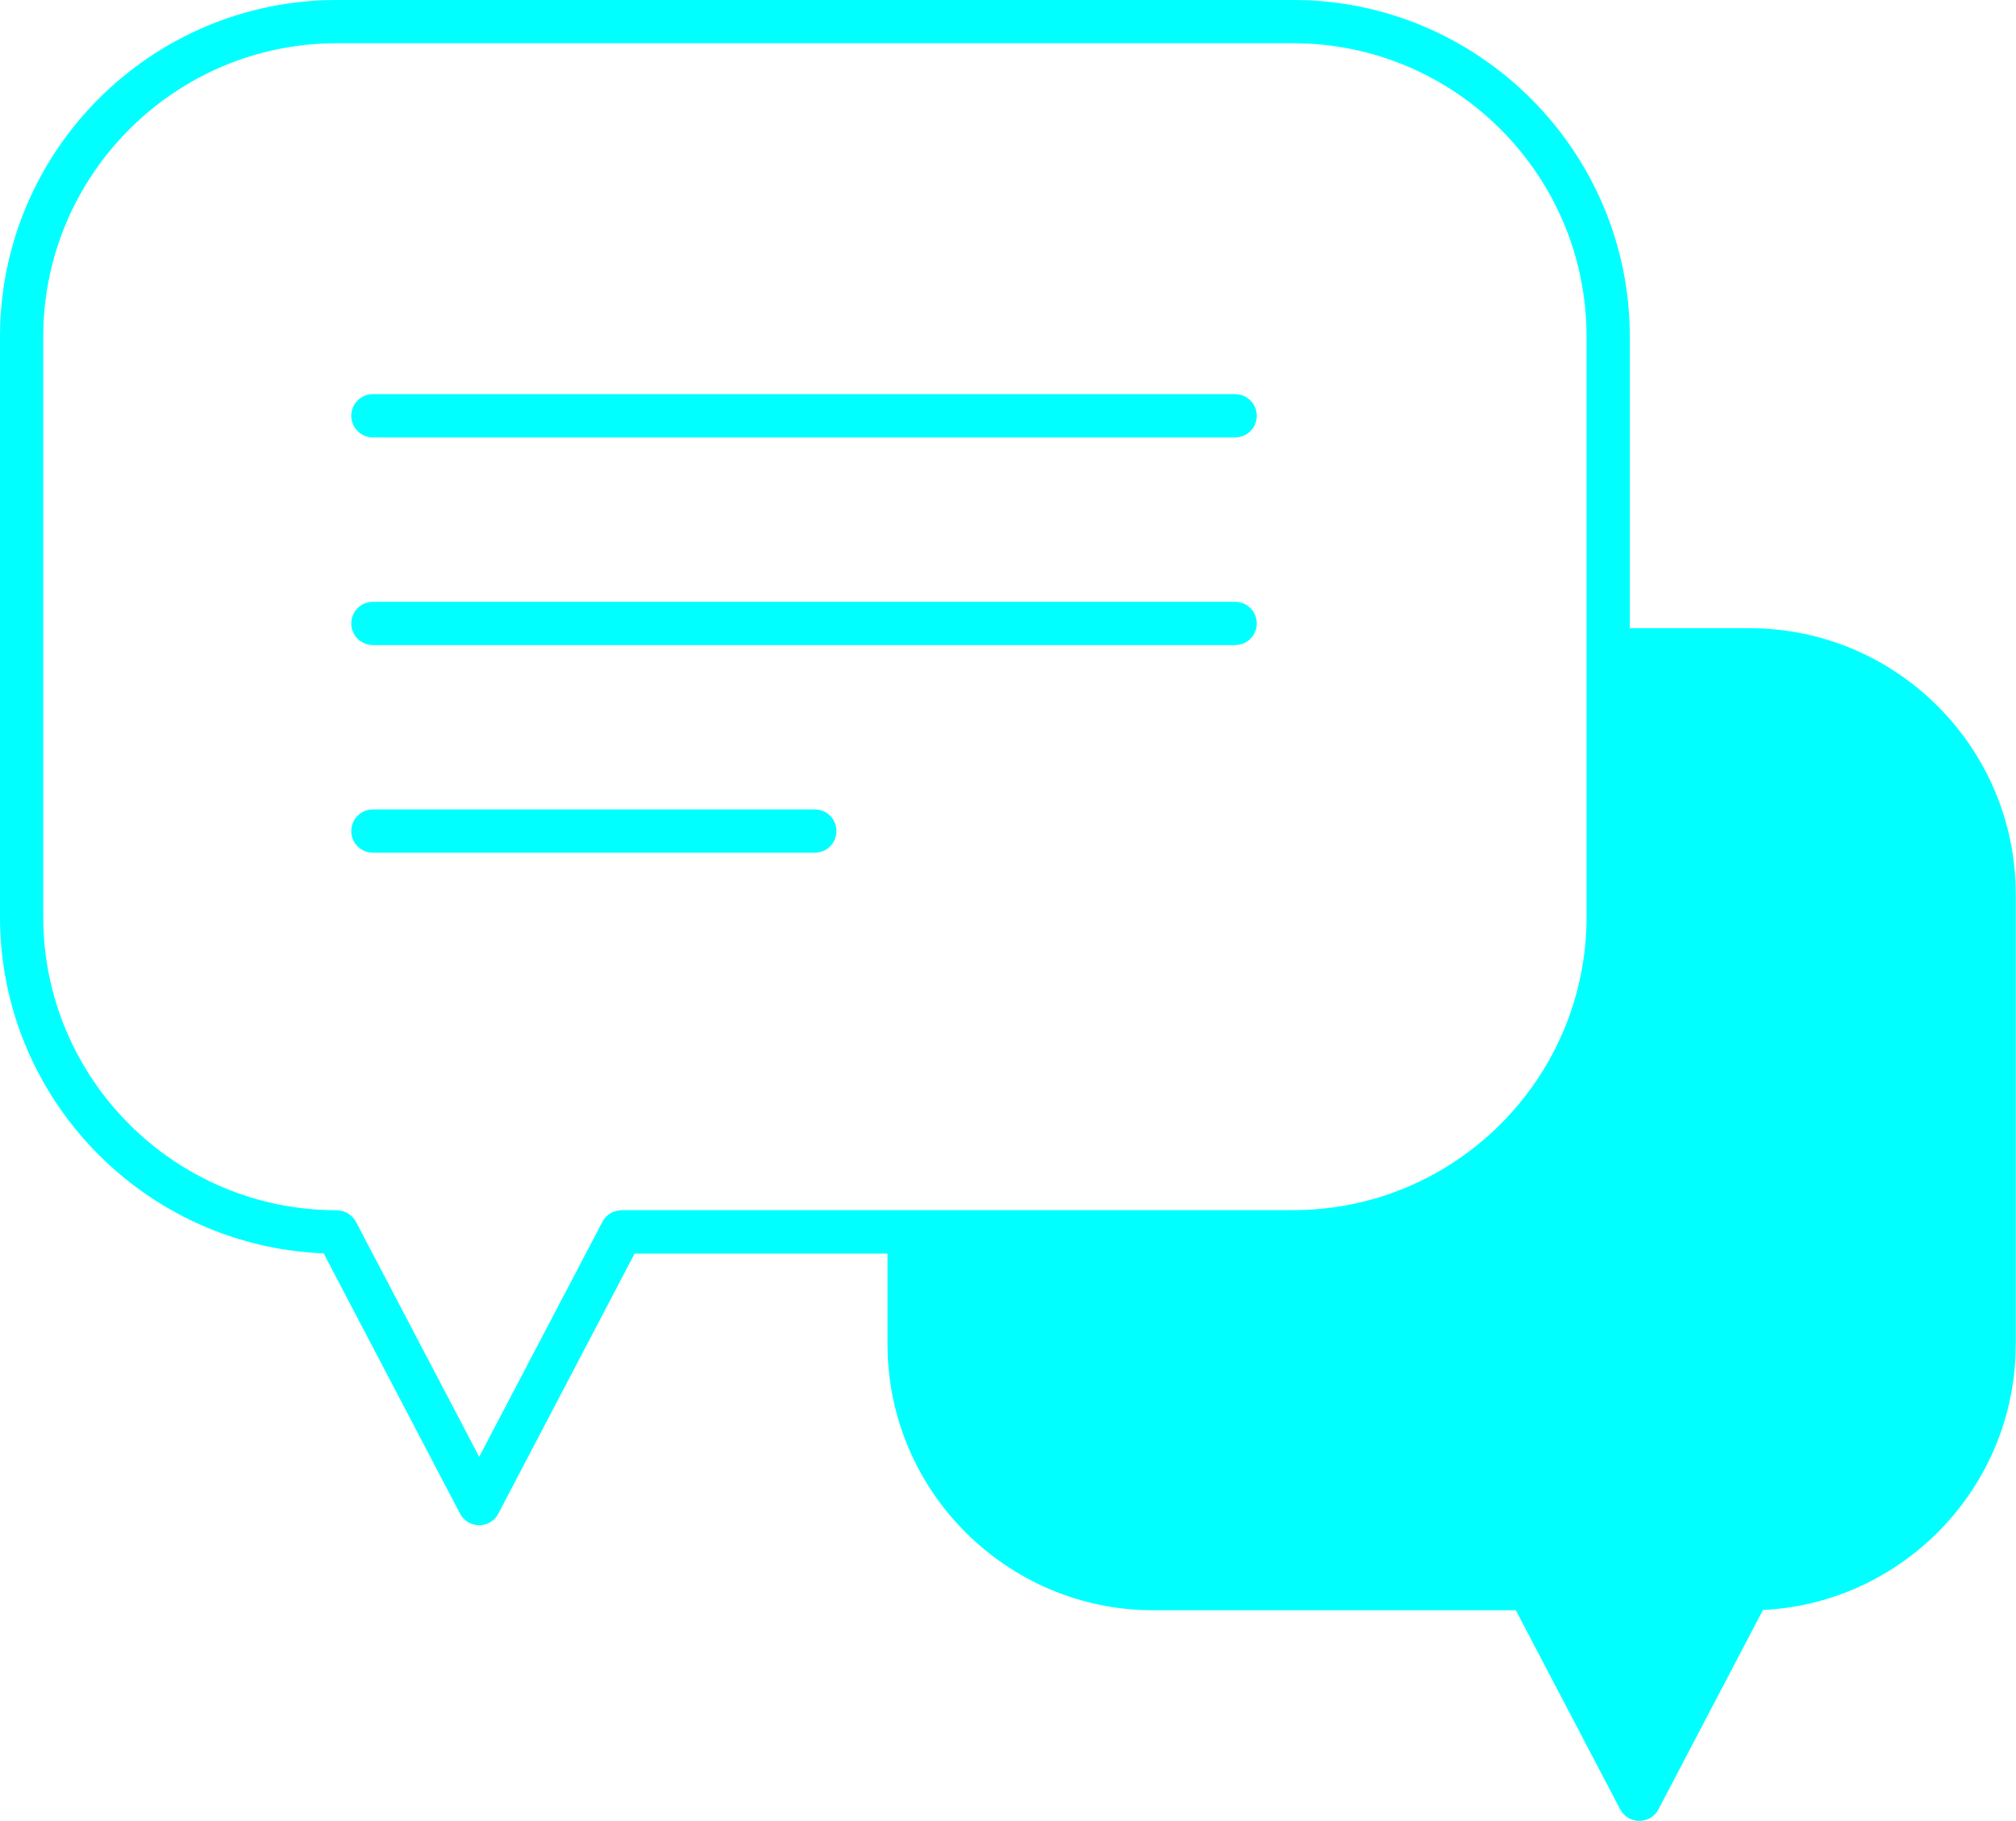 <?xml version="1.0" encoding="UTF-8"?><svg id="Capa_2" xmlns="http://www.w3.org/2000/svg" viewBox="0 0 154.78 139.78"><defs><style>.cls-1{fill:aqua;stroke-width:0px;}</style></defs><g id="Capa_1-2"><path class="cls-1" d="m134.36,48.23h-9.23v-22.38c0-14.25-11.6-25.85-25.85-25.85H25.85C11.59,0,0,11.6,0,25.85v44.54c0,13.91,11.05,25.29,24.85,25.83l10.47,19.98c.29.55.85.89,1.47.89s1.19-.34,1.47-.89l10.46-19.96h19.42v6.96c0,11.26,9.16,20.42,20.42,20.42h27.82l8.01,15.28c.29.55.85.89,1.47.89s1.19-.34,1.47-.89l8.02-15.3c10.79-.53,19.41-9.47,19.41-20.4v-34.55c0-11.26-9.16-20.42-20.42-20.42Zm-86.64,44.68c-.62,0-1.19.34-1.47.89l-9.46,18.04-9.46-18.04c-.29-.55-.87-.89-1.49-.89-12.42,0-22.52-10.1-22.52-22.52V25.85C3.32,13.43,13.43,3.32,25.85,3.32h73.44c12.42,0,22.52,10.1,22.52,22.52v44.54c0,12.42-10.1,22.52-22.52,22.52h-51.56Z"/><path class="cls-1" d="m94.84,30.26H28.63c-.92,0-1.66.74-1.66,1.66s.74,1.66,1.66,1.66h66.2c.92,0,1.66-.74,1.66-1.66s-.74-1.66-1.66-1.66Z"/><path class="cls-1" d="m94.84,46.2H28.63c-.92,0-1.66.74-1.66,1.66s.74,1.66,1.66,1.66h66.2c.92,0,1.66-.74,1.66-1.66s-.74-1.66-1.66-1.66Z"/><path class="cls-1" d="m62.57,62.14H28.63c-.92,0-1.66.74-1.66,1.66s.74,1.66,1.66,1.66h33.93c.92,0,1.66-.74,1.66-1.66s-.74-1.66-1.66-1.66Z"/></g></svg>
